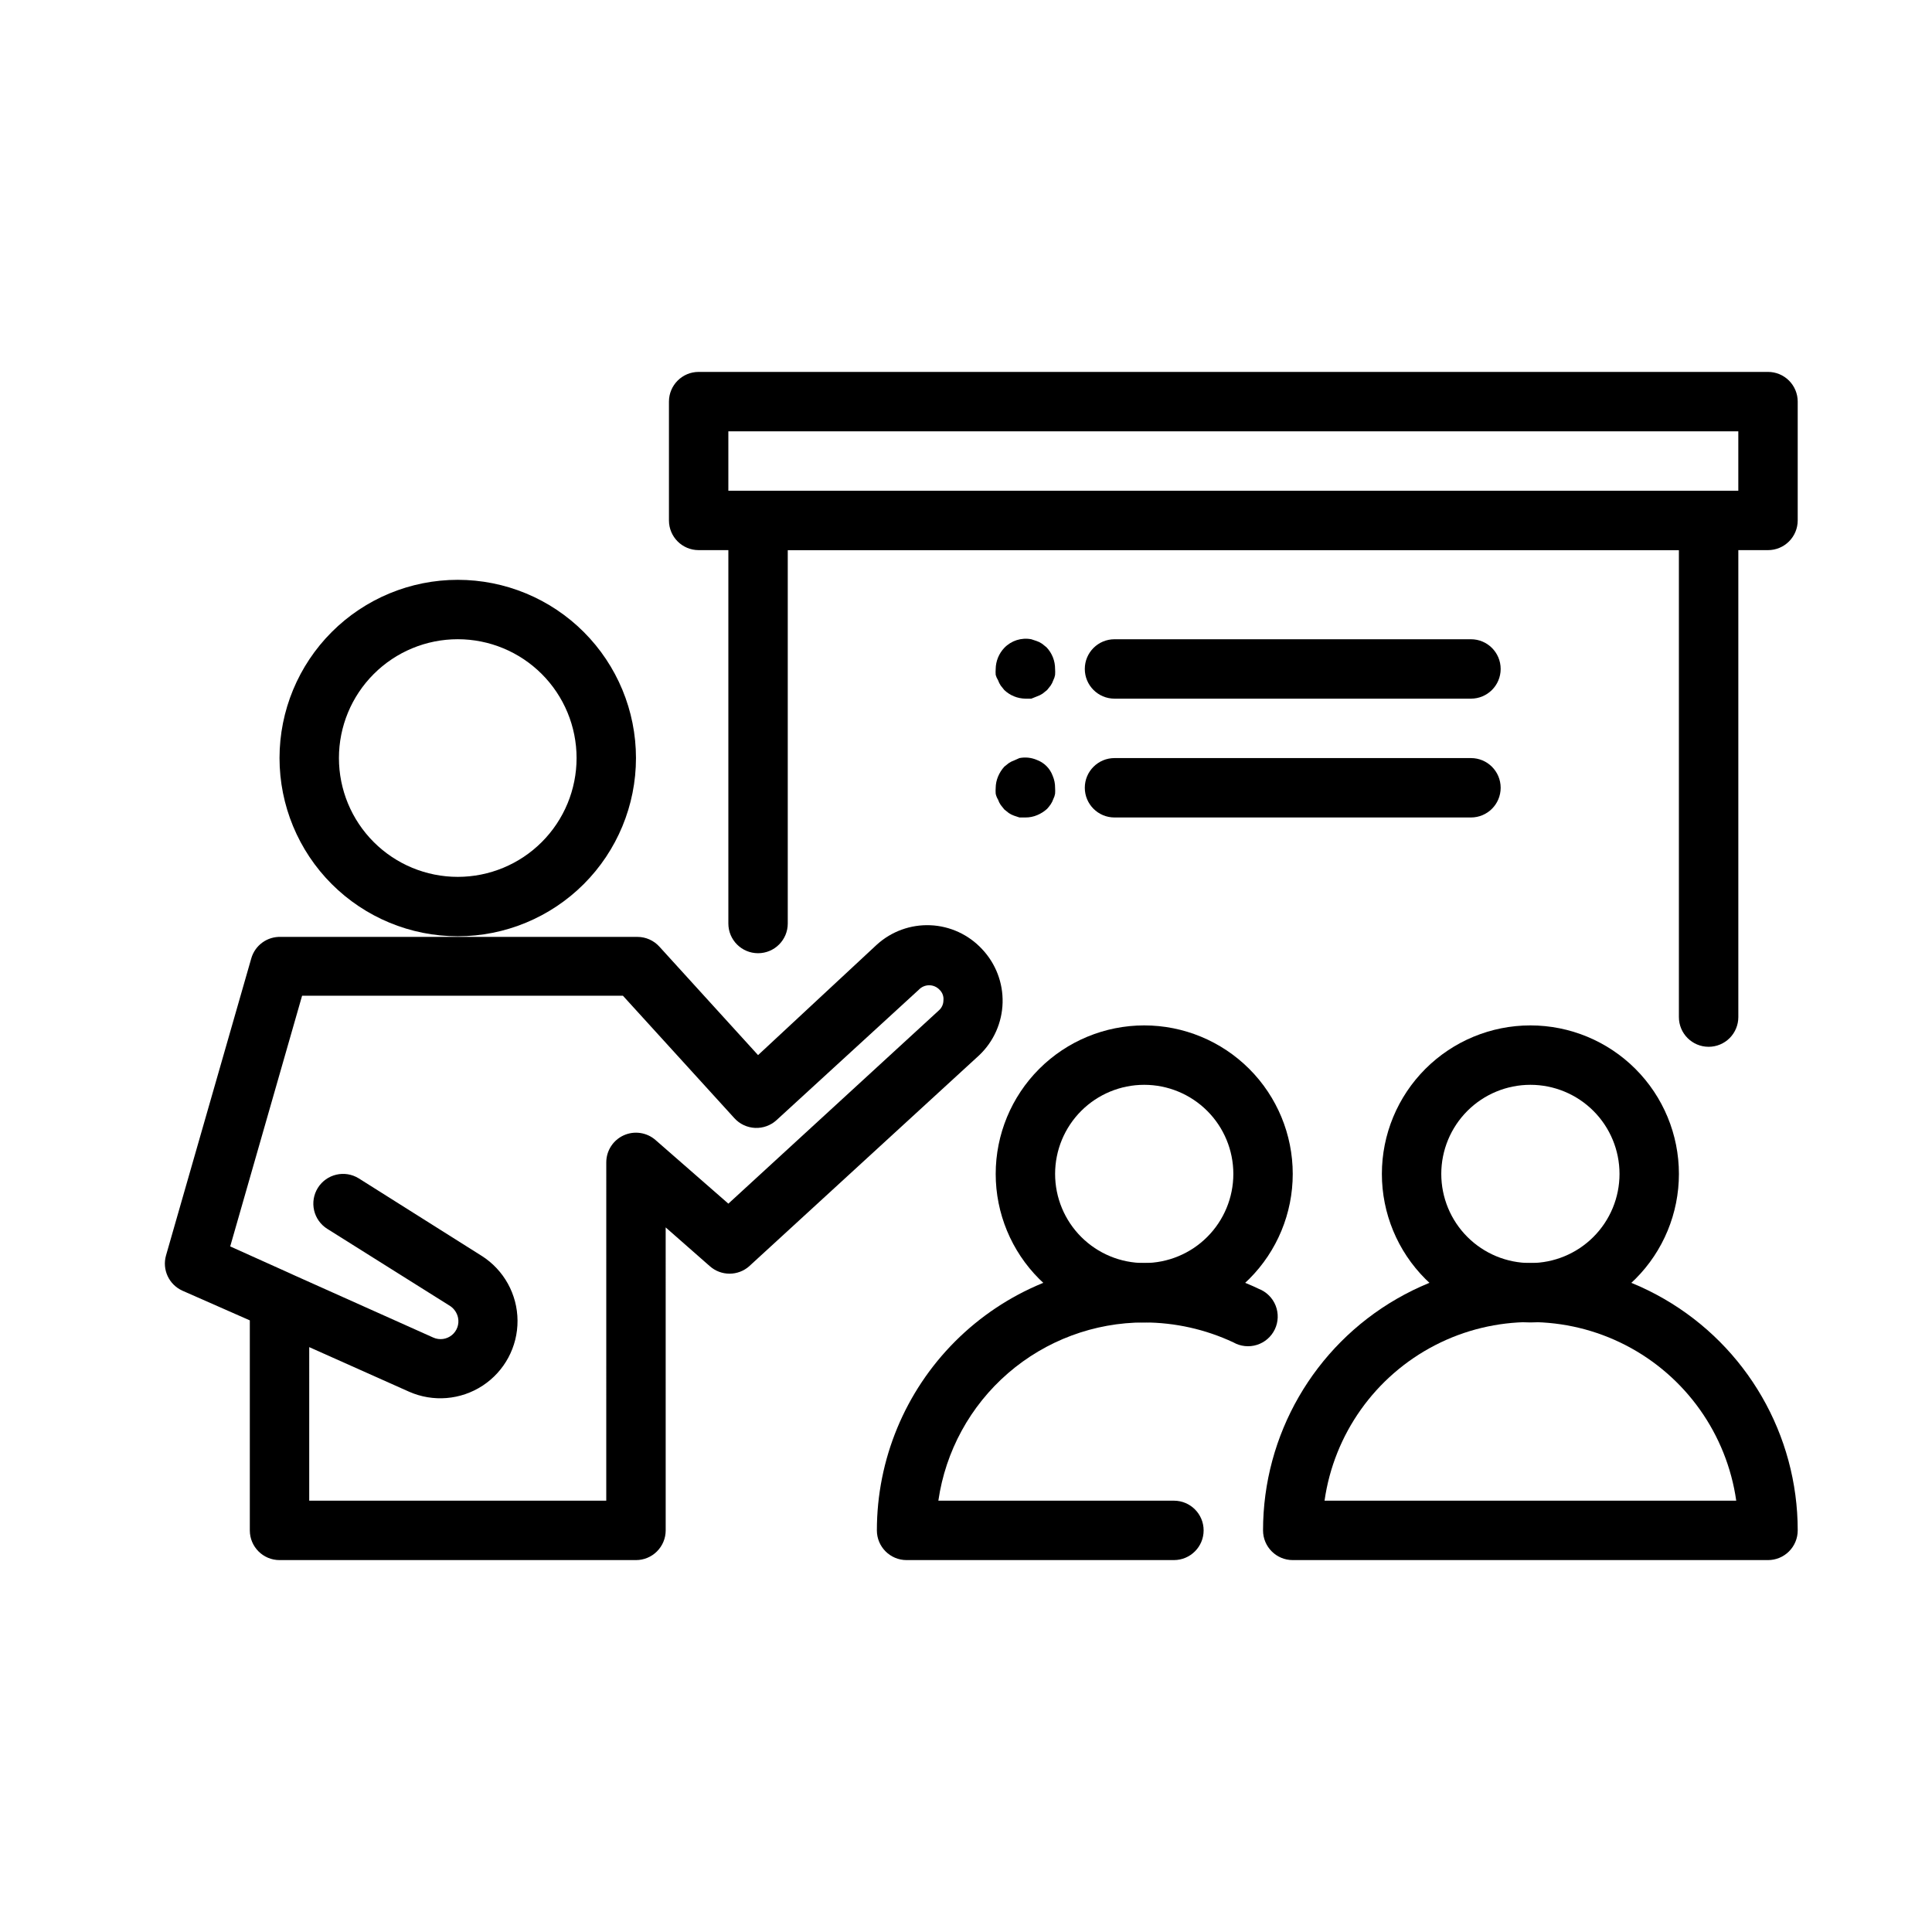 <?xml version="1.0" encoding="UTF-8"?>
<!-- Uploaded to: ICON Repo, www.svgrepo.com, Generator: ICON Repo Mixer Tools -->
<svg fill="#000000" width="800px" height="800px" version="1.1" viewBox="144 144 512 512" xmlns="http://www.w3.org/2000/svg">
 <g>
  <path d="m447.23 494.46c-10.438 0-20.449-4.144-27.832-11.527-7.383-7.379-11.527-17.391-11.527-27.832 0-10.438 4.144-20.449 11.527-27.832 7.383-7.379 17.395-11.527 27.832-11.527s20.449 4.148 27.832 11.527c7.383 7.383 11.527 17.395 11.527 27.832 0 10.441-4.144 20.453-11.527 27.832-7.383 7.383-17.395 11.527-27.832 11.527zm0-62.977v0.004c-6.262 0-12.27 2.488-16.699 6.914-4.43 4.43-6.918 10.438-6.918 16.699 0 6.266 2.488 12.27 6.918 16.699 4.43 4.43 10.438 6.918 16.699 6.918s12.27-2.488 16.699-6.918c4.43-4.43 6.918-10.434 6.918-16.699 0-6.262-2.488-12.27-6.918-16.699-4.43-4.426-10.438-6.914-16.699-6.914z"/>
  <path d="m455.1 557.44h-70.848c-4.348 0-7.871-3.523-7.871-7.871 0-18.789 7.465-36.809 20.75-50.098 13.289-13.285 31.309-20.75 50.098-20.75 10.516-0.02 20.898 2.32 30.387 6.848 2.035 0.801 3.644 2.41 4.445 4.441 0.801 2.035 0.723 4.309-0.219 6.281-0.945 1.973-2.664 3.461-4.75 4.117-2.086 0.652-4.348 0.41-6.246-0.668-7.394-3.461-15.453-5.262-23.617-5.277-13.254 0-26.062 4.773-36.082 13.445-10.02 8.676-16.578 20.672-18.473 33.789h62.426c4.348 0 7.875 3.523 7.875 7.871s-3.527 7.871-7.875 7.871z"/>
  <path d="m549.57 494.46c-10.438 0-20.449-4.144-27.832-11.527-7.379-7.379-11.527-17.391-11.527-27.832 0-10.438 4.148-20.449 11.527-27.832 7.383-7.379 17.395-11.527 27.832-11.527 10.441 0 20.449 4.148 27.832 11.527 7.383 7.383 11.527 17.395 11.527 27.832 0 10.441-4.144 20.453-11.527 27.832-7.383 7.383-17.391 11.527-27.832 11.527zm0-62.977v0.004c-6.262 0-12.27 2.488-16.699 6.914-4.43 4.43-6.918 10.438-6.918 16.699 0 6.266 2.488 12.27 6.918 16.699 4.43 4.43 10.438 6.918 16.699 6.918 6.266 0 12.27-2.488 16.699-6.918 4.43-4.43 6.918-10.434 6.918-16.699 0-6.262-2.488-12.27-6.918-16.699-4.43-4.426-10.434-6.914-16.699-6.914z"/>
  <path d="m612.54 557.44h-125.95c-4.348 0-7.871-3.523-7.871-7.871 0-25.312 13.504-48.699 35.426-61.355 21.918-12.656 48.926-12.656 70.848 0 21.918 12.656 35.422 36.043 35.422 61.355 0 2.09-0.828 4.09-2.305 5.566-1.477 1.477-3.477 2.305-5.566 2.305zm-117.53-15.742h109.11c-2.519-17.664-13.43-33.012-29.285-41.195-15.852-8.18-34.688-8.18-50.539 0-15.855 8.184-26.766 23.531-29.281 41.195z"/>
  <path d="m533.82 329.15h-94.465c-4.348 0-7.871-3.523-7.871-7.871s3.523-7.871 7.871-7.871h94.465c4.348 0 7.871 3.523 7.871 7.871s-3.523 7.871-7.871 7.871z"/>
  <path d="m533.82 360.64h-94.465c-4.348 0-7.871-3.523-7.871-7.871s3.523-7.871 7.871-7.871h94.465c4.348 0 7.871 3.523 7.871 7.871s-3.523 7.871-7.871 7.871z"/>
  <path d="m415.74 329.15c-2.082-0.027-4.082-0.844-5.59-2.281l-0.945-1.18c-0.297-0.441-0.535-0.918-0.707-1.418-0.281-0.438-0.492-0.914-0.629-1.418-0.039-0.523-0.039-1.051 0-1.574 0.027-2.082 0.844-4.078 2.281-5.59 1.848-1.926 4.543-2.785 7.164-2.281l1.418 0.473c0.5 0.172 0.977 0.41 1.418 0.707l1.18 0.945c1.477 1.547 2.293 3.609 2.281 5.746 0.039 0.523 0.039 1.051 0 1.574-0.086 0.496-0.242 0.973-0.473 1.418-0.172 0.5-0.41 0.977-0.707 1.418l-0.945 1.18-1.18 0.945c-0.438 0.297-0.914 0.535-1.418 0.707l-1.574 0.629z"/>
  <path d="m415.74 360.64h-1.574l-1.418-0.473v0.004c-0.5-0.176-0.977-0.414-1.414-0.711l-1.18-0.945-0.945-1.18h-0.004c-0.297-0.438-0.535-0.914-0.707-1.418-0.297-0.484-0.512-1.016-0.629-1.574-0.039-0.523-0.039-1.051 0-1.574 0.012-1.027 0.227-2.043 0.629-2.992 0.398-0.953 0.957-1.832 1.652-2.598l1.18-0.945 0.004 0.004c0.438-0.301 0.914-0.539 1.414-0.711l1.418-0.629c1.535-0.301 3.125-0.137 4.566 0.473 1.977 0.715 3.535 2.273 4.25 4.25 0.426 0.996 0.641 2.066 0.629 3.148 0.039 0.523 0.039 1.051 0 1.574-0.086 0.492-0.242 0.973-0.473 1.418-0.172 0.5-0.41 0.977-0.707 1.418-0.289 0.41-0.605 0.805-0.945 1.18-0.766 0.695-1.645 1.254-2.598 1.652-0.996 0.426-2.066 0.641-3.148 0.629z"/>
  <path d="m265.31 392.12c-12.527 0-24.539-4.977-33.398-13.832-8.859-8.859-13.836-20.871-13.836-33.398 0-12.527 4.977-24.539 13.836-33.398s20.871-13.832 33.398-13.832 24.539 4.973 33.398 13.832c8.855 8.859 13.832 20.871 13.832 33.398 0 12.527-4.977 24.539-13.832 33.398-8.859 8.855-20.871 13.832-33.398 13.832zm0-78.719c-8.352 0-16.359 3.316-22.266 9.223s-9.223 13.914-9.223 22.266c0 8.352 3.316 16.359 9.223 22.266s13.914 9.223 22.266 9.223c8.352 0 16.359-3.316 22.266-9.223s9.223-13.914 9.223-22.266c0-8.352-3.316-16.359-9.223-22.266s-13.914-9.223-22.266-9.223z"/>
  <path d="m312.54 557.44h-94.465c-4.348 0-7.871-3.523-7.871-7.871v-55.656l-17.871-7.871h0.004c-3.574-1.609-5.422-5.602-4.332-9.367l22.594-78.719c1.012-3.477 4.258-5.812 7.871-5.668h94.465c2.223 0.004 4.336 0.949 5.824 2.598l26.137 28.73 31.488-29.285v0.004c3.863-3.512 8.957-5.356 14.176-5.137 5.215 0.223 10.137 2.492 13.691 6.316 3.621 3.824 5.582 8.93 5.449 14.199-0.133 5.266-2.348 10.266-6.16 13.902l-60.93 55.891 0.004 0.004c-3 2.703-7.555 2.703-10.551 0l-11.652-10.234 0.004 80.293c0 2.09-0.832 4.09-2.309 5.566-1.477 1.477-3.477 2.305-5.566 2.305zm-86.594-15.742h78.719l0.004-89.664c0.004-3.09 1.816-5.891 4.633-7.164 2.812-1.27 6.113-0.777 8.434 1.262l19.289 16.848 55.734-51.168v-0.004c0.789-0.664 1.25-1.641 1.258-2.676 0.121-1.051-0.258-2.102-1.023-2.832-0.715-0.762-1.711-1.195-2.754-1.195s-2.043 0.434-2.758 1.195l-37.707 34.559c-1.543 1.406-3.582 2.141-5.668 2.047-2.109-0.094-4.094-1.027-5.508-2.598l-29.52-32.434h-85.02l-19.051 66.438 15.742 7.086 1.023 0.473 37.078 16.609c1.621 0.715 3.5 0.465 4.875-0.645 1.379-1.109 2.016-2.898 1.66-4.629-0.262-1.25-0.996-2.348-2.047-3.07l-32.59-20.469c-1.773-1.105-3.035-2.871-3.508-4.906-0.473-2.039-0.117-4.18 0.988-5.957 2.305-3.695 7.168-4.82 10.863-2.516l32.59 20.547v-0.004c5.859 3.734 9.426 10.184 9.469 17.133 0.047 6.945-3.438 13.441-9.246 17.246-5.812 3.809-13.156 4.41-19.508 1.598l-26.449-11.809z"/>
  <path d="m612.54 289.79h-283.39c-4.348 0-7.871-3.523-7.871-7.871v-31.488c0-4.348 3.523-7.871 7.871-7.871h283.39c2.09 0 4.09 0.828 5.566 2.305 1.477 1.477 2.305 3.481 2.305 5.566v31.488c0 2.09-0.828 4.09-2.305 5.566s-3.477 2.305-5.566 2.305zm-275.52-15.742h267.65v-15.746h-267.65z"/>
  <path d="m596.8 421.41c-4.348 0-7.875-3.523-7.875-7.871v-123.75h-236.16v98.953c0 4.348-3.523 7.871-7.871 7.871-4.348 0-7.871-3.523-7.871-7.871v-106.82c0-4.348 3.523-7.871 7.871-7.871h251.91c2.086 0 4.09 0.828 5.566 2.305 1.473 1.477 2.305 3.481 2.305 5.566v131.62c0 2.086-0.832 4.09-2.305 5.566-1.477 1.477-3.481 2.305-5.566 2.305z"/>
 </g>
</svg>